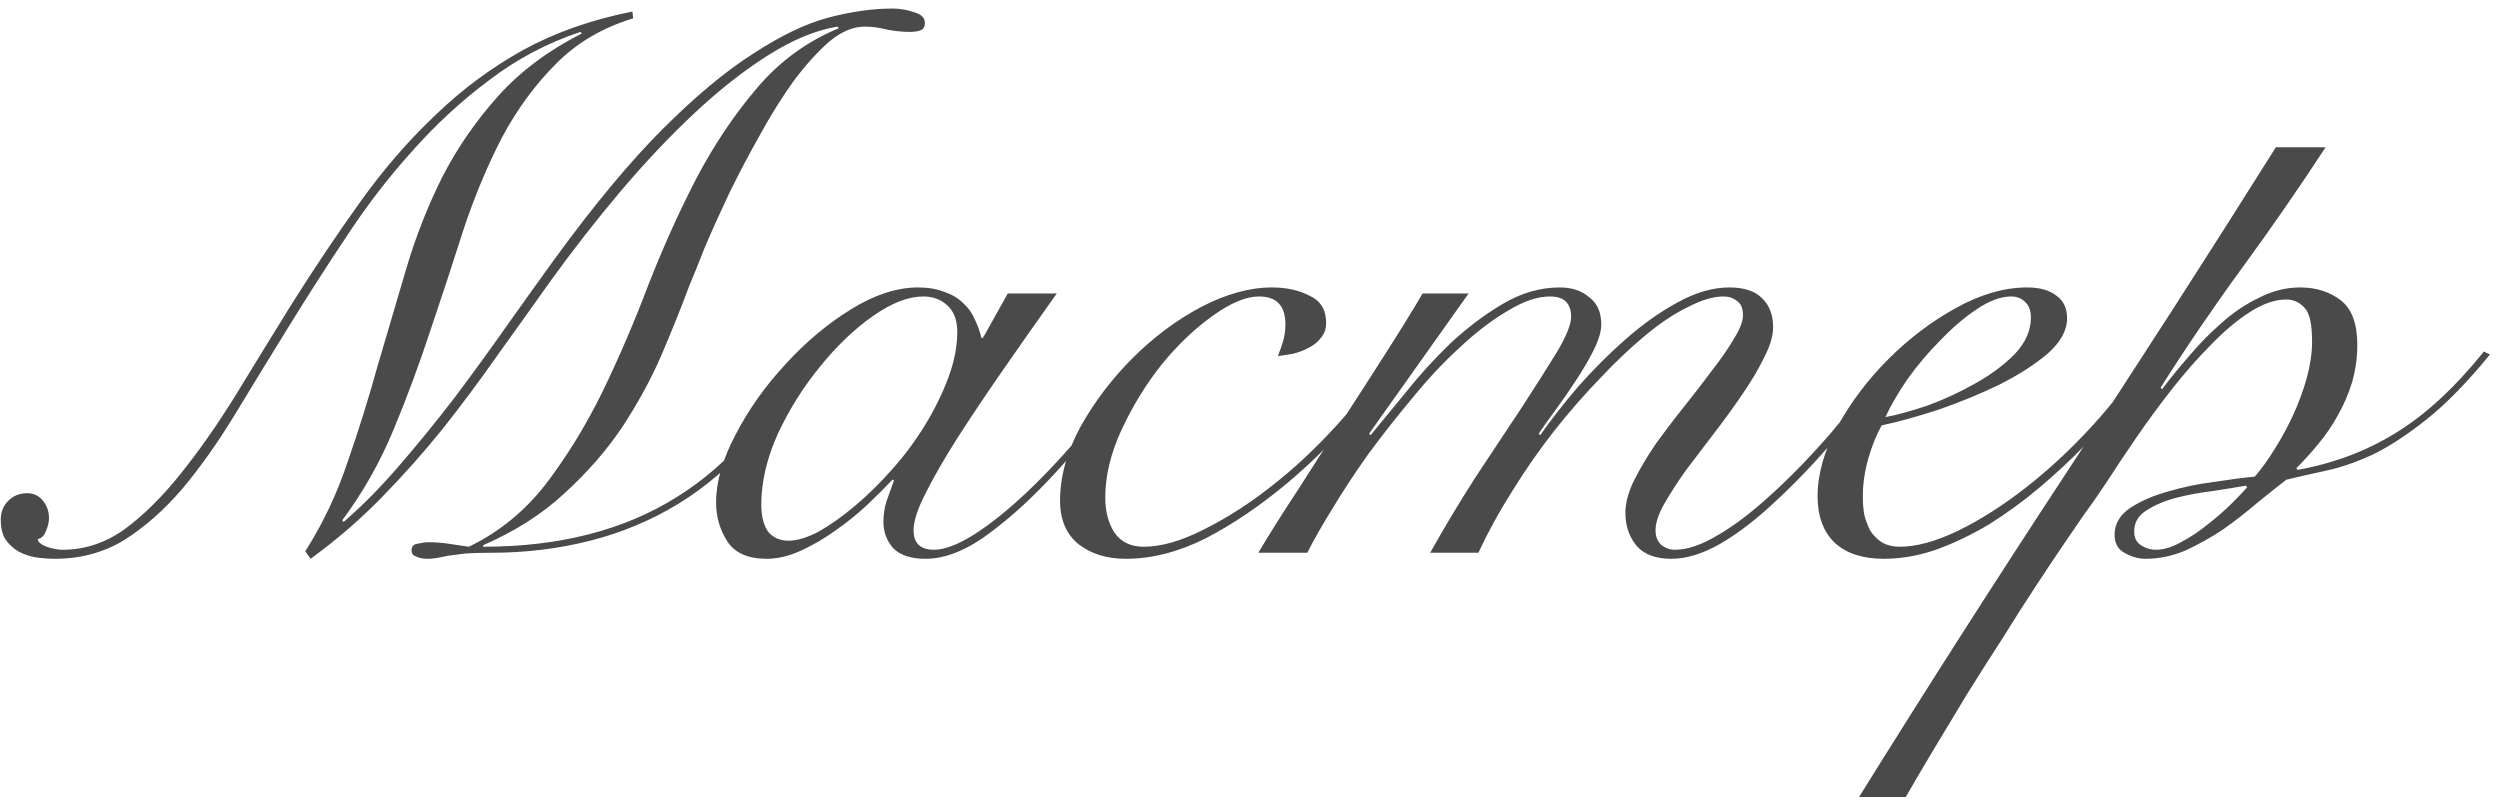 <?xml version="1.0" encoding="UTF-8"?> <svg xmlns="http://www.w3.org/2000/svg" width="199" height="64" viewBox="0 0 199 64" fill="none"> <path d="M64.38 27.86C63.14 30.62 61.64 33.02 59.88 35.06C58.12 37.1 56.16 38.78 54 40.1C51.84 41.42 49.5 42.4 46.98 43.04C44.46 43.68 41.84 44 39.12 44C38.28 44 37.58 44.02 37.02 44.06C36.46 44.14 36 44.2 35.64 44.24C35.28 44.32 34.98 44.38 34.74 44.42C34.5 44.46 34.26 44.48 34.02 44.48C33.66 44.48 33.36 44.42 33.12 44.3C32.88 44.22 32.76 44.06 32.76 43.82C32.76 43.5 32.92 43.32 33.24 43.28C33.6 43.2 33.88 43.16 34.08 43.16C34.64 43.16 35.18 43.2 35.7 43.28C36.22 43.36 36.76 43.44 37.32 43.52C39.72 42.36 41.76 40.7 43.44 38.54C45.12 36.34 46.62 33.9 47.94 31.22C49.26 28.5 50.48 25.66 51.6 22.7C52.76 19.74 54.02 16.94 55.38 14.3C56.78 11.62 58.38 9.22 60.18 7.1C61.98 4.94 64.18 3.32 66.78 2.24L66.66 2.12C64.94 2.4 63.1 3.16 61.14 4.4C59.18 5.64 57.2 7.2 55.2 9.08C53.24 10.92 51.28 13 49.32 15.32C47.4 17.6 45.56 19.96 43.8 22.4C42.44 24.32 41.04 26.28 39.6 28.28C38.2 30.28 36.74 32.24 35.22 34.16C33.7 36.04 32.08 37.86 30.36 39.62C28.64 41.38 26.76 43 24.72 44.48L24.3 43.88C25.7 41.68 26.82 39.32 27.66 36.8C28.54 34.28 29.34 31.72 30.06 29.12C30.82 26.52 31.58 23.94 32.34 21.38C33.1 18.82 34.06 16.38 35.22 14.06C36.42 11.74 37.9 9.6 39.66 7.64C41.42 5.68 43.64 4.02 46.32 2.66L46.2 2.54C43.56 3.42 41.14 4.7 38.94 6.38C36.74 8.02 34.7 9.9 32.82 12.02C30.94 14.1 29.2 16.36 27.6 18.8C26 21.2 24.46 23.6 22.98 26C21.5 28.4 20.08 30.72 18.72 32.96C17.36 35.2 15.96 37.18 14.52 38.9C13.08 40.58 11.54 41.94 9.9 42.98C8.26 43.98 6.42 44.48 4.38 44.48C3.86 44.48 3.34 44.44 2.82 44.36C2.34 44.28 1.88 44.12 1.44 43.88C1.04 43.64 0.7 43.32 0.42 42.92C0.18 42.52 0.06 42 0.06 41.36C0.06 40.76 0.26 40.26 0.66 39.86C1.06 39.46 1.56 39.26 2.16 39.26C2.68 39.26 3.1 39.46 3.42 39.86C3.74 40.26 3.9 40.72 3.9 41.24C3.9 41.56 3.82 41.9 3.66 42.26C3.54 42.62 3.32 42.84 3 42.92C3.04 43.16 3.28 43.36 3.72 43.52C4.16 43.68 4.58 43.76 4.98 43.76C6.74 43.76 8.38 43.22 9.9 42.14C11.42 41.02 12.9 39.56 14.34 37.76C15.82 35.92 17.28 33.84 18.72 31.52C20.16 29.16 21.66 26.72 23.22 24.2C25.06 21.28 26.9 18.54 28.74 15.98C30.58 13.42 32.56 11.14 34.68 9.14C36.8 7.1 39.12 5.38 41.64 3.98C44.2 2.58 47.1 1.56 50.34 0.92L50.4 1.46C47.92 2.22 45.86 3.44 44.22 5.12C42.58 6.76 41.16 8.7 39.96 10.94C38.8 13.18 37.78 15.62 36.9 18.26C36.06 20.9 35.18 23.58 34.26 26.3C33.38 28.98 32.4 31.62 31.32 34.22C30.24 36.82 28.88 39.22 27.24 41.42L27.36 41.54C28.84 40.26 30.32 38.76 31.8 37.04C33.32 35.28 34.8 33.46 36.24 31.58C37.68 29.66 39.06 27.76 40.38 25.88C41.74 23.96 43 22.2 44.16 20.6C47.28 16.32 50.14 12.88 52.74 10.28C55.34 7.68 57.74 5.68 59.94 4.28C62.14 2.84 64.14 1.88 65.94 1.4C67.78 0.92 69.48 0.68 71.04 0.68C71.64 0.68 72.22 0.78 72.78 0.98C73.34 1.14 73.62 1.42 73.62 1.82C73.62 2.14 73.5 2.34 73.26 2.42C73.02 2.5 72.74 2.54 72.42 2.54C71.86 2.54 71.26 2.48 70.62 2.36C70.02 2.2 69.42 2.12 68.82 2.12C67.9 2.12 66.96 2.52 66 3.32C65.08 4.12 64.14 5.16 63.18 6.44C62.26 7.72 61.36 9.16 60.48 10.76C59.6 12.32 58.78 13.88 58.02 15.44C57.3 16.96 56.66 18.38 56.1 19.7C55.58 21.02 55.16 22.06 54.84 22.82C54.2 24.54 53.46 26.38 52.62 28.34C51.78 30.26 50.74 32.16 49.5 34.04C48.26 35.88 46.74 37.62 44.94 39.26C43.18 40.9 41.02 42.28 38.46 43.4V43.52C44.54 43.52 49.68 42.2 53.88 39.56C58.12 36.92 61.46 32.98 63.9 27.74L64.38 27.86ZM80.22 23.36H84.12C82.64 25.44 81.22 27.46 79.86 29.42C78.5 31.38 77.28 33.2 76.2 34.88C75.16 36.52 74.32 37.98 73.68 39.26C73.04 40.5 72.72 41.48 72.72 42.2C72.72 43.24 73.26 43.76 74.34 43.76C75.18 43.76 76.24 43.36 77.52 42.56C78.84 41.72 80.26 40.58 81.78 39.14C83.3 37.7 84.86 36.02 86.46 34.1C88.06 32.18 89.58 30.14 91.02 27.98L91.38 28.1C90.3 29.74 89.02 31.52 87.54 33.44C86.1 35.32 84.58 37.08 82.98 38.72C81.38 40.36 79.78 41.74 78.18 42.86C76.58 43.94 75.08 44.48 73.68 44.48C72.52 44.48 71.66 44.2 71.1 43.64C70.58 43.04 70.32 42.34 70.32 41.54C70.32 40.98 70.4 40.44 70.56 39.92C70.76 39.36 70.96 38.8 71.16 38.24L71.04 38.18C70.52 38.74 69.86 39.4 69.06 40.16C68.3 40.88 67.46 41.56 66.54 42.2C65.66 42.84 64.74 43.38 63.78 43.82C62.82 44.26 61.9 44.48 61.02 44.48C59.54 44.48 58.5 44.02 57.9 43.1C57.3 42.18 57 41.14 57 39.98C57 38.34 57.52 36.54 58.56 34.58C59.6 32.58 60.92 30.72 62.52 29C64.12 27.24 65.86 25.78 67.74 24.62C69.62 23.46 71.4 22.88 73.08 22.88C73.88 22.88 74.58 23 75.18 23.24C75.78 23.44 76.28 23.74 76.68 24.14C77.08 24.5 77.38 24.92 77.58 25.4C77.82 25.88 78 26.38 78.12 26.9H78.24L80.22 23.36ZM60.6 40.16C60.6 41.08 60.78 41.8 61.14 42.32C61.54 42.8 62.08 43.04 62.76 43.04C63.44 43.04 64.24 42.8 65.16 42.32C66.08 41.8 67.04 41.12 68.04 40.28C69.04 39.44 70.02 38.48 70.98 37.4C71.98 36.28 72.86 35.1 73.62 33.86C74.38 32.62 75 31.36 75.48 30.08C75.96 28.8 76.2 27.58 76.2 26.42C76.2 25.5 75.94 24.8 75.42 24.32C74.9 23.84 74.26 23.6 73.5 23.6C72.3 23.6 70.96 24.12 69.48 25.16C68 26.2 66.6 27.54 65.28 29.18C63.96 30.78 62.84 32.56 61.92 34.52C61.04 36.48 60.6 38.36 60.6 40.16ZM110.96 28.94C110.04 30.42 108.82 32.02 107.3 33.74C105.82 35.42 104.2 37 102.44 38.48C100.28 40.28 98.12 41.74 95.96 42.86C93.8 43.94 91.68 44.48 89.6 44.48C88.12 44.48 86.88 44.1 85.88 43.34C84.88 42.54 84.38 41.38 84.38 39.86C84.38 37.94 84.92 35.98 86 33.98C87.12 31.98 88.5 30.16 90.14 28.52C91.82 26.84 93.64 25.48 95.6 24.44C97.6 23.4 99.48 22.88 101.24 22.88C102.4 22.88 103.4 23.1 104.24 23.54C105.12 23.94 105.56 24.66 105.56 25.7C105.56 26.18 105.42 26.58 105.14 26.9C104.9 27.22 104.58 27.48 104.18 27.68C103.82 27.88 103.4 28.04 102.92 28.16C102.48 28.24 102.08 28.3 101.72 28.34C101.88 27.94 102.02 27.54 102.14 27.14C102.26 26.7 102.32 26.26 102.32 25.82C102.32 24.34 101.62 23.6 100.22 23.6C99.18 23.6 97.94 24.12 96.5 25.16C95.1 26.16 93.76 27.44 92.48 29C91.24 30.56 90.18 32.28 89.3 34.16C88.42 36.04 87.98 37.86 87.98 39.62C87.98 40.7 88.22 41.62 88.7 42.38C89.22 43.14 90 43.52 91.04 43.52C92.44 43.52 94.04 43.06 95.84 42.14C97.68 41.22 99.46 40.08 101.18 38.72C102.98 37.32 104.7 35.72 106.34 33.92C108.02 32.08 109.42 30.3 110.54 28.58L110.96 28.94ZM100.161 44C101.041 42.52 102.061 40.9 103.221 39.14C104.341 37.38 105.481 35.6 106.641 33.8C107.841 31.96 109.001 30.16 110.121 28.4C111.281 26.6 112.321 24.92 113.241 23.36H116.901L108.981 34.52L109.101 34.64C109.861 33.72 110.781 32.6 111.861 31.28C112.941 29.92 114.121 28.62 115.401 27.38C116.721 26.14 118.121 25.08 119.601 24.2C121.081 23.32 122.601 22.88 124.161 22.88C125.121 22.88 125.901 23.14 126.501 23.66C127.141 24.14 127.461 24.86 127.461 25.82C127.461 26.38 127.261 27.06 126.861 27.86C126.461 28.66 125.981 29.48 125.421 30.32C124.901 31.12 124.361 31.9 123.801 32.66C123.241 33.42 122.801 34.04 122.481 34.52L122.601 34.64C123.441 33.44 124.441 32.16 125.601 30.8C126.801 29.44 128.061 28.18 129.381 27.02C130.741 25.82 132.121 24.84 133.521 24.08C134.961 23.28 136.341 22.88 137.661 22.88C138.821 22.88 139.681 23.16 140.241 23.72C140.841 24.28 141.141 25.06 141.141 26.06C141.141 26.74 140.901 27.54 140.421 28.46C139.981 29.38 139.401 30.36 138.681 31.4C138.001 32.4 137.261 33.42 136.461 34.46C135.661 35.5 134.901 36.5 134.181 37.46C133.501 38.42 132.921 39.32 132.441 40.16C132.001 40.96 131.781 41.64 131.781 42.2C131.781 42.68 131.921 43.06 132.201 43.34C132.521 43.62 132.901 43.76 133.341 43.76C134.301 43.76 135.421 43.38 136.701 42.62C138.021 41.86 139.421 40.8 140.901 39.44C142.421 38.08 144.001 36.46 145.641 34.58C147.281 32.66 148.941 30.56 150.621 28.28L151.101 28.52C149.461 30.76 147.821 32.86 146.181 34.82C144.541 36.74 142.941 38.42 141.381 39.86C139.861 41.3 138.381 42.44 136.941 43.28C135.541 44.08 134.241 44.48 133.041 44.48C131.801 44.48 130.881 44.14 130.281 43.46C129.681 42.74 129.381 41.86 129.381 40.82C129.381 40.06 129.601 39.22 130.041 38.3C130.521 37.34 131.101 36.36 131.781 35.36C132.501 34.36 133.261 33.36 134.061 32.36C134.861 31.36 135.601 30.4 136.281 29.48C137.001 28.56 137.581 27.72 138.021 26.96C138.501 26.2 138.741 25.58 138.741 25.1C138.741 24.54 138.581 24.16 138.261 23.96C137.981 23.72 137.621 23.6 137.181 23.6C136.381 23.6 135.441 23.88 134.361 24.44C133.281 24.96 132.141 25.72 130.941 26.72C129.781 27.68 128.581 28.82 127.341 30.14C126.101 31.42 124.881 32.82 123.681 34.34C122.521 35.82 121.421 37.4 120.381 39.08C119.341 40.72 118.441 42.36 117.681 44H113.841C114.961 42 116.161 40 117.441 38C118.761 36 119.981 34.16 121.101 32.48C122.221 30.76 123.161 29.28 123.921 28.04C124.681 26.76 125.061 25.82 125.061 25.22C125.061 24.14 124.501 23.6 123.381 23.6C122.381 23.6 121.261 23.98 120.021 24.74C118.781 25.46 117.521 26.42 116.241 27.62C114.961 28.78 113.701 30.12 112.461 31.64C111.221 33.12 110.041 34.62 108.921 36.14C107.841 37.66 106.881 39.12 106.041 40.52C105.201 41.88 104.541 43.04 104.061 44H100.161ZM161.66 25.28C161.66 24.72 161.5 24.3 161.18 24.02C160.9 23.74 160.54 23.6 160.1 23.6C159.26 23.6 158.34 23.94 157.34 24.62C156.38 25.26 155.42 26.08 154.46 27.08C153.5 28.04 152.62 29.08 151.82 30.2C151.06 31.32 150.48 32.32 150.08 33.2C150.96 33.04 152.06 32.74 153.38 32.3C154.7 31.82 155.96 31.24 157.16 30.56C158.4 29.88 159.46 29.1 160.34 28.22C161.22 27.3 161.66 26.32 161.66 25.28ZM171.38 28.46C170.78 29.46 170.02 30.56 169.1 31.76C168.22 32.96 167.2 34.16 166.04 35.36C164.92 36.52 163.7 37.66 162.38 38.78C161.1 39.86 159.76 40.84 158.36 41.72C156.96 42.56 155.54 43.24 154.1 43.76C152.7 44.24 151.32 44.48 149.96 44.48C148.28 44.48 146.98 44.06 146.06 43.22C145.14 42.34 144.68 41.1 144.68 39.5C144.68 37.74 145.2 35.9 146.24 33.98C147.32 32.02 148.68 30.22 150.32 28.58C151.96 26.94 153.76 25.58 155.72 24.5C157.68 23.42 159.56 22.88 161.36 22.88C162.36 22.88 163.14 23.1 163.7 23.54C164.26 23.94 164.54 24.54 164.54 25.34C164.54 26.3 164.02 27.24 162.98 28.16C161.94 29.04 160.66 29.86 159.14 30.62C157.66 31.34 156.06 32 154.34 32.6C152.62 33.16 151.1 33.58 149.78 33.86C149.34 34.66 148.98 35.56 148.7 36.56C148.42 37.56 148.28 38.56 148.28 39.56C148.28 40.04 148.32 40.52 148.4 41C148.52 41.44 148.68 41.86 148.88 42.26C149.12 42.62 149.42 42.92 149.78 43.16C150.18 43.4 150.66 43.52 151.22 43.52C152.54 43.52 154.08 43.1 155.84 42.26C157.64 41.38 159.46 40.22 161.3 38.78C163.14 37.34 164.9 35.7 166.58 33.86C168.26 32.02 169.7 30.12 170.9 28.16L171.38 28.46ZM185.121 11.72C183.001 14.96 180.801 18.14 178.521 21.26C176.241 24.38 174.061 27.58 171.981 30.86L172.101 30.98C172.701 30.18 173.401 29.32 174.201 28.4C175.001 27.44 175.861 26.56 176.781 25.76C177.701 24.92 178.701 24.24 179.781 23.72C180.861 23.16 181.961 22.88 183.081 22.88C184.361 22.88 185.441 23.22 186.321 23.9C187.201 24.58 187.641 25.76 187.641 27.44C187.641 28.48 187.501 29.48 187.221 30.44C186.941 31.36 186.561 32.24 186.081 33.08C185.641 33.88 185.121 34.64 184.521 35.36C183.961 36.04 183.381 36.68 182.781 37.28L182.901 37.4C185.781 36.88 188.381 35.9 190.701 34.46C193.061 33.02 195.401 30.86 197.721 27.98L198.201 28.22C196.401 30.42 194.721 32.14 193.161 33.38C191.601 34.62 190.161 35.56 188.841 36.2C187.521 36.8 186.301 37.22 185.181 37.46C184.061 37.7 183.001 37.94 182.001 38.18C181.321 38.7 180.541 39.32 179.661 40.04C178.821 40.76 177.921 41.46 176.961 42.14C176.001 42.78 175.001 43.34 173.961 43.82C172.921 44.26 171.861 44.48 170.781 44.48C170.221 44.48 169.661 44.32 169.101 44C168.581 43.72 168.321 43.24 168.321 42.56C168.321 41.72 168.721 41.02 169.521 40.46C170.361 39.9 171.361 39.46 172.521 39.14C173.721 38.78 174.961 38.52 176.241 38.36C177.521 38.16 178.601 38.02 179.481 37.94C180.001 37.34 180.521 36.62 181.041 35.78C181.601 34.9 182.101 33.98 182.541 33.02C182.981 32.06 183.341 31.08 183.621 30.08C183.901 29.04 184.041 28.08 184.041 27.2C184.041 25.8 183.841 24.9 183.441 24.5C183.041 24.06 182.561 23.84 182.001 23.84C181.081 23.84 180.101 24.18 179.061 24.86C178.061 25.5 177.041 26.36 176.001 27.44C174.961 28.48 173.921 29.66 172.881 30.98C171.881 32.26 170.941 33.54 170.061 34.82C169.181 36.1 168.381 37.3 167.661 38.42C166.941 39.5 166.341 40.36 165.861 41C165.501 41.52 164.981 42.28 164.301 43.28C163.621 44.28 162.861 45.42 162.021 46.7C161.181 47.98 160.301 49.36 159.381 50.84C158.421 52.32 157.481 53.8 156.561 55.28C155.641 56.8 154.761 58.26 153.921 59.66C153.081 61.06 152.341 62.32 151.701 63.44H147.981C153.381 54.76 158.881 46.16 164.481 37.64C170.121 29.08 175.681 20.44 181.161 11.72H185.121ZM171.621 43.76C172.221 43.76 172.881 43.56 173.601 43.16C174.361 42.76 175.081 42.28 175.761 41.72C176.481 41.16 177.121 40.6 177.681 40.04C178.241 39.48 178.641 39.06 178.881 38.78L178.761 38.66C178.081 38.78 177.221 38.92 176.181 39.08C175.181 39.2 174.201 39.38 173.241 39.62C172.321 39.86 171.521 40.2 170.841 40.64C170.201 41.04 169.881 41.6 169.881 42.32C169.881 42.8 170.061 43.16 170.421 43.4C170.781 43.64 171.181 43.76 171.621 43.76Z" fill="#4A4A4A"></path> </svg> 